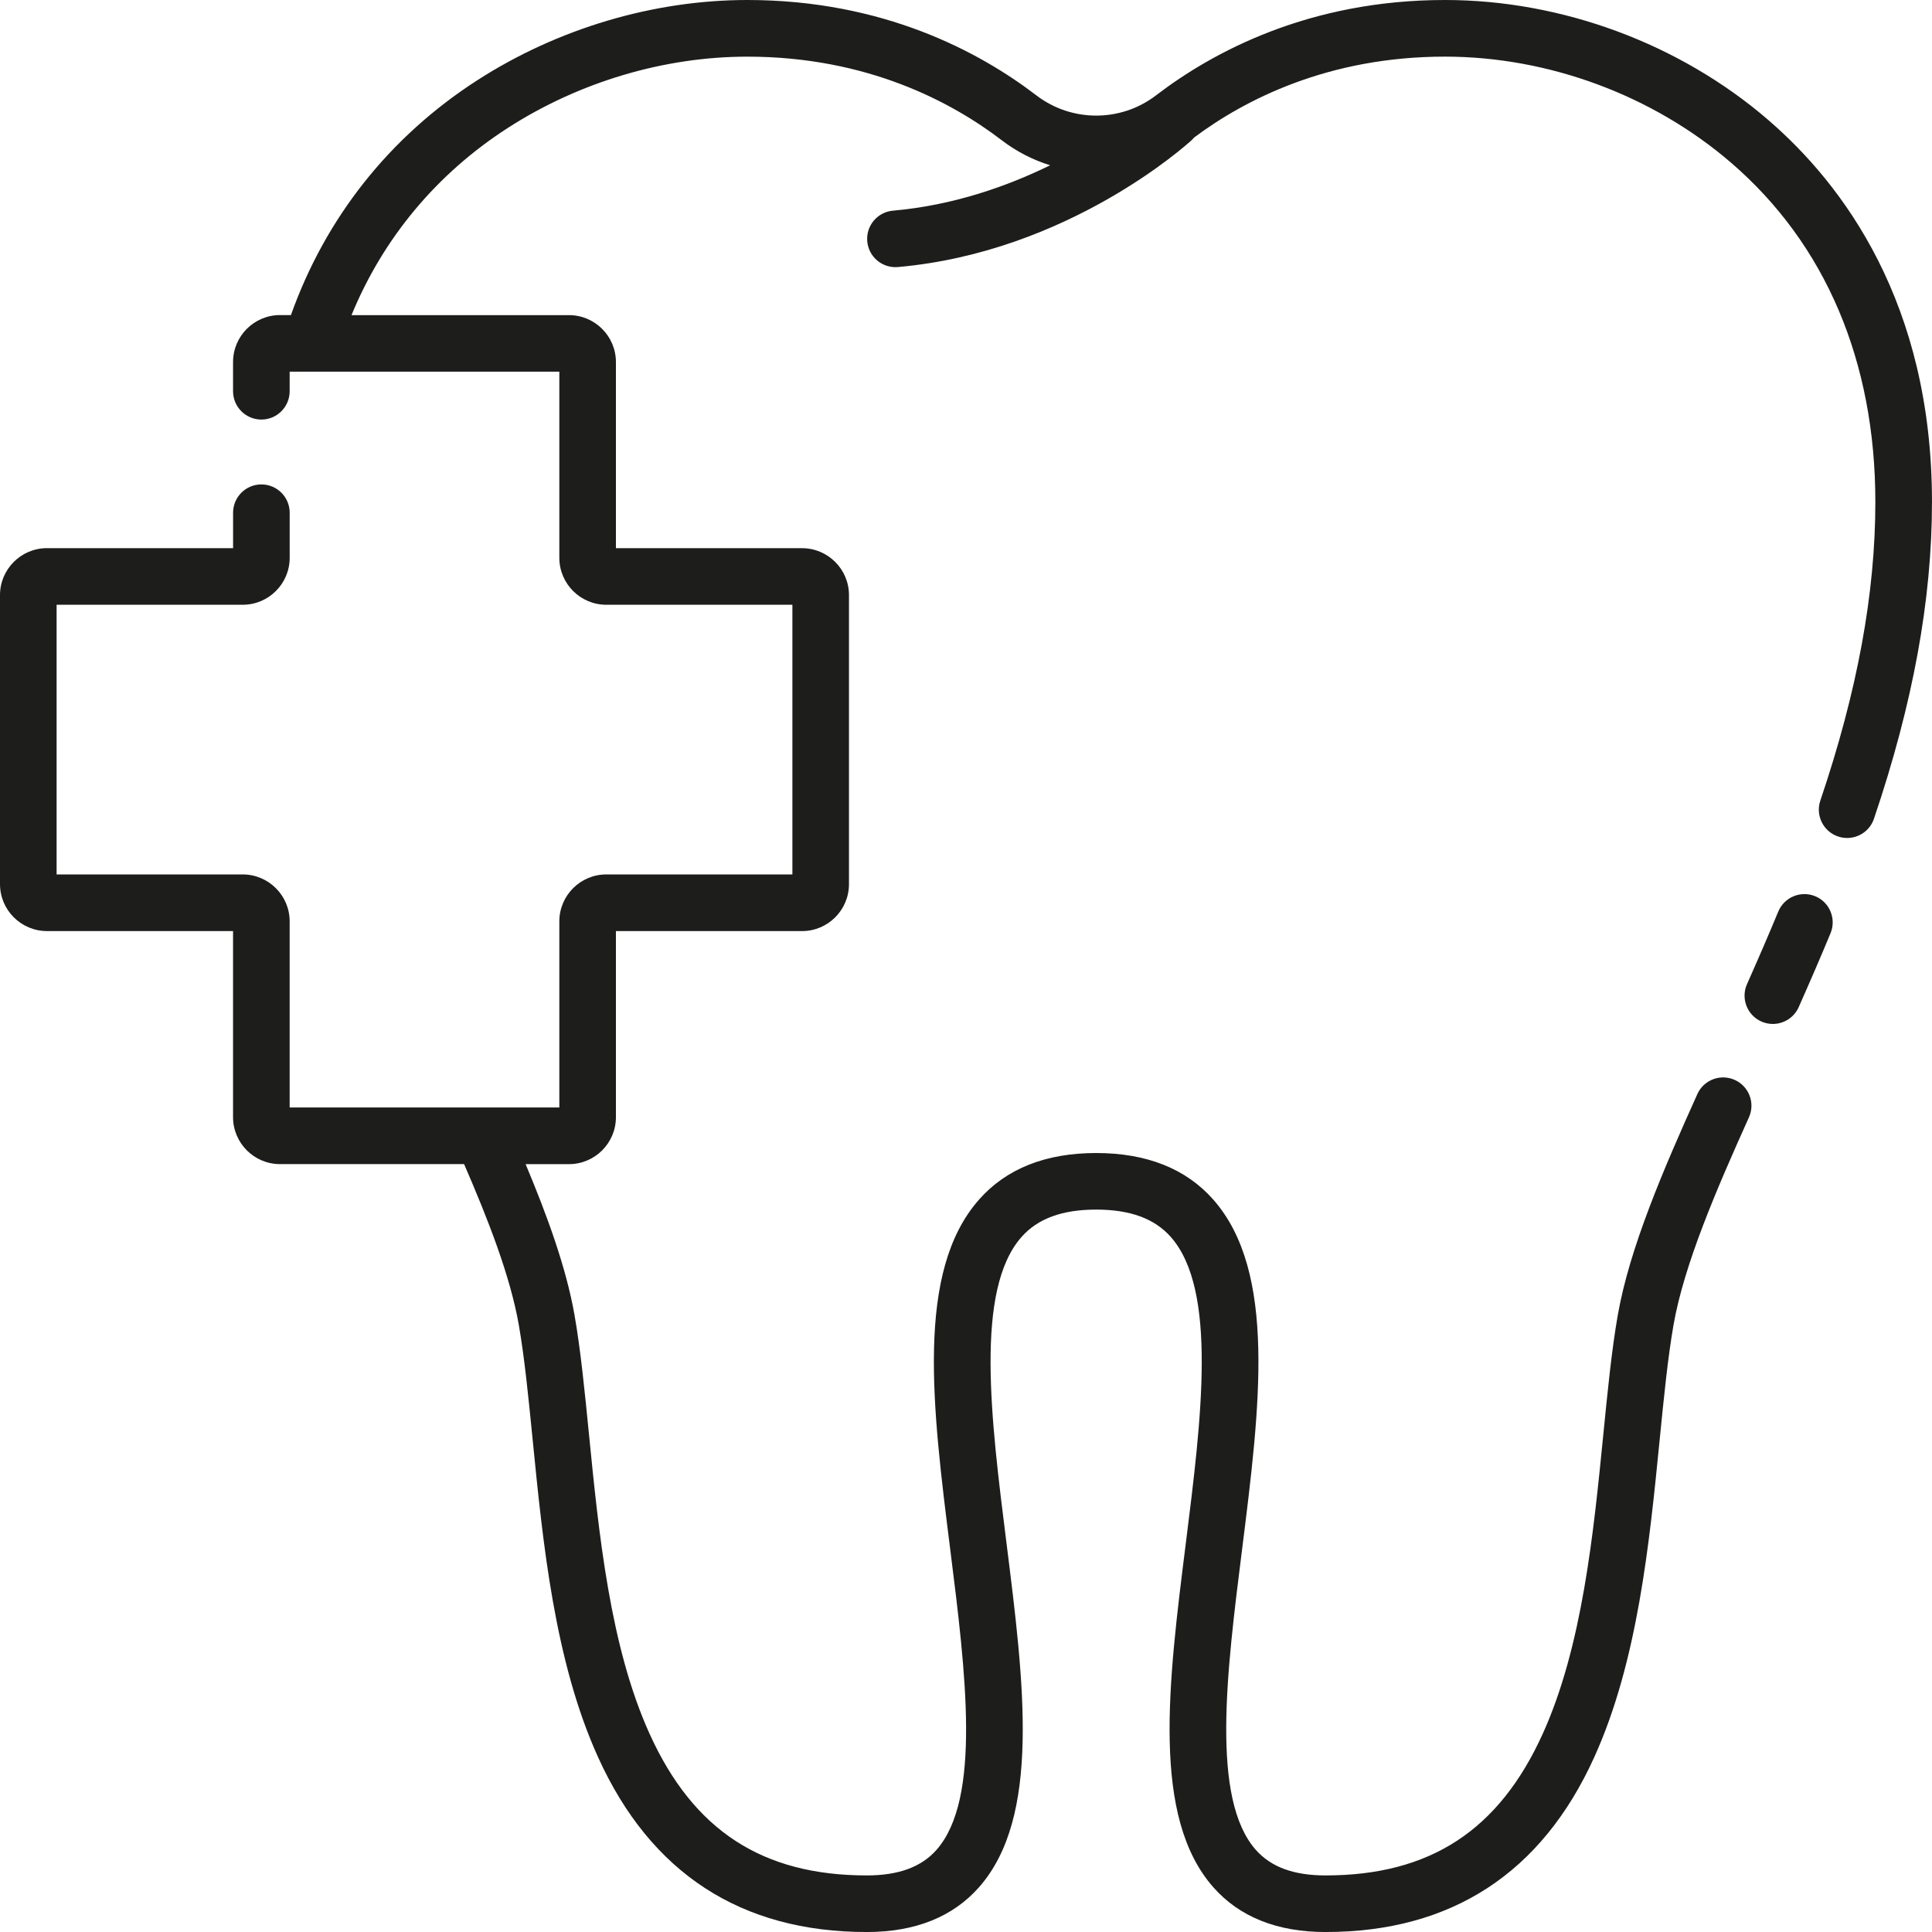 <?xml version="1.0" encoding="UTF-8"?>
<svg xmlns="http://www.w3.org/2000/svg" id="Laag_2" viewBox="0 0 682.67 682.67">
  <defs>
    <style>.cls-1{fill:#1d1d1b;stroke-width:0px;}</style>
  </defs>
  <g id="svg9">
    <path class="cls-1" d="M624.78,42.36C593.53,15.44,551.91,0,510.59,0c-48.01,0-82.03,18.33-102.12,33.7-12.44,9.53-29.82,9.53-42.27,0C346.11,18.33,312.09,0,264.08,0c-33.16,0-67.05,10.08-95.45,28.37-30.93,19.93-53.57,48.5-65.83,82.96h-3.86c-9.15,0-16.59,7.44-16.59,16.59v10.33c0,5.52,4.48,10,10,10s10-4.48,10-10v-6.92h7.65s.05,0,.07,0h87.57v65.77c0,9.15,7.44,16.59,16.59,16.59h65.76v95.29h-65.76c-9.15,0-16.59,7.44-16.59,16.59v65.76h-27.25s-.02,0-.03,0h-68.01v-65.76c0-9.15-7.44-16.59-16.59-16.59H20v-95.29h65.77c9.15,0,16.59-7.44,16.59-16.59v-15.93c0-5.52-4.48-10-10-10s-10,4.48-10,10v12.52H16.59c-9.15,0-16.59,7.44-16.59,16.59v102.12c0,9.15,7.44,16.59,16.59,16.59h65.76v65.76c0,9.15,7.44,16.59,16.59,16.59h65.05c8.47,19.53,16.31,39.56,19.33,56.82,2.02,11.56,3.41,25.63,4.89,40.53,3.64,36.73,7.76,78.36,23.13,112.24,18.58,40.98,50.53,61.75,94.95,61.75,17.04,0,30.38-5.32,39.64-15.82,21.89-24.81,15.97-71.84,9.71-121.63-5.53-43.94-11.24-89.38,5.31-108.14,5.75-6.51,14.38-9.68,26.38-9.68s20.63,3.17,26.38,9.68c16.54,18.75,10.83,64.19,5.31,108.14-6.26,49.79-12.17,96.82,9.71,121.63,9.26,10.5,22.6,15.82,39.64,15.82,44.43,0,76.37-20.78,94.95-61.75,15.36-33.88,19.49-75.51,23.13-112.24,1.48-14.9,2.87-28.97,4.89-40.53,3.74-21.4,15.22-47.97,26.65-73.35,2.27-5.04.03-10.96-5.01-13.22-5.04-2.27-10.96-.02-13.22,5.01-11.96,26.54-23.98,54.43-28.12,78.12-2.15,12.29-3.58,26.72-5.09,42-3.49,35.19-7.44,75.08-21.44,105.95-15.47,34.12-39.86,50.01-76.74,50.01-11.21,0-19.27-2.96-24.64-9.05-15.91-18.04-10.3-62.71-4.87-105.9,6.36-50.57,12.36-98.34-10.15-123.86-9.63-10.92-23.55-16.45-41.38-16.45s-31.75,5.53-41.38,16.45c-22.52,25.52-16.51,73.29-10.15,123.86,5.43,43.19,11.05,87.86-4.87,105.9-5.37,6.09-13.43,9.05-24.64,9.05-36.88,0-61.27-15.89-76.74-50.01-14-30.87-17.95-70.76-21.44-105.95-1.51-15.28-2.94-29.7-5.09-42-2.94-16.78-9.67-35.21-17.29-53.37h15.32c9.15,0,16.59-7.44,16.59-16.59v-65.76h65.76c9.15,0,16.59-7.44,16.59-16.59v-102.12c0-9.15-7.44-16.59-16.59-16.59h-65.76v-65.76c0-9.15-7.44-16.59-16.59-16.59h-76.84c11.22-27.27,30.12-49.96,55.24-66.15,25.21-16.24,55.26-25.18,84.62-25.18,42.41,0,72.33,16.09,89.96,29.58,5.23,4,11.01,6.93,17.05,8.8-15.12,7.41-34.15,14.15-55.55,16.04-5.5.49-9.57,5.34-9.08,10.84.46,5.2,4.82,9.12,9.95,9.12.29,0,.59-.01.89-.04,60.09-5.31,102.05-43.24,103.81-44.86.32-.3.61-.61.89-.94,17.79-13.27,47.26-28.55,88.59-28.55,36.6,0,73.47,13.67,101.14,37.52,33.32,28.71,50.94,70.15,50.94,119.84,0,32.35-6.36,66.86-19.44,105.52-1.77,5.23,1.03,10.91,6.27,12.68,1.06.36,2.14.53,3.21.53,4.17,0,8.06-2.63,9.47-6.8,13.79-40.75,20.5-77.37,20.5-111.93,0-70.36-31.48-112.25-57.88-135Z"></path>
    <path class="cls-1" d="M641.42,316.69c-5.1-2.11-10.95.31-13.07,5.41-3.24,7.82-6.85,16.21-11.05,25.65-2.24,5.05.03,10.96,5.08,13.2,1.32.59,2.7.86,4.05.86,3.83,0,7.49-2.22,9.14-5.94,4.26-9.6,7.94-18.14,11.25-26.12,2.11-5.1-.31-10.95-5.41-13.07Z"></path>
  </g>
</svg>
